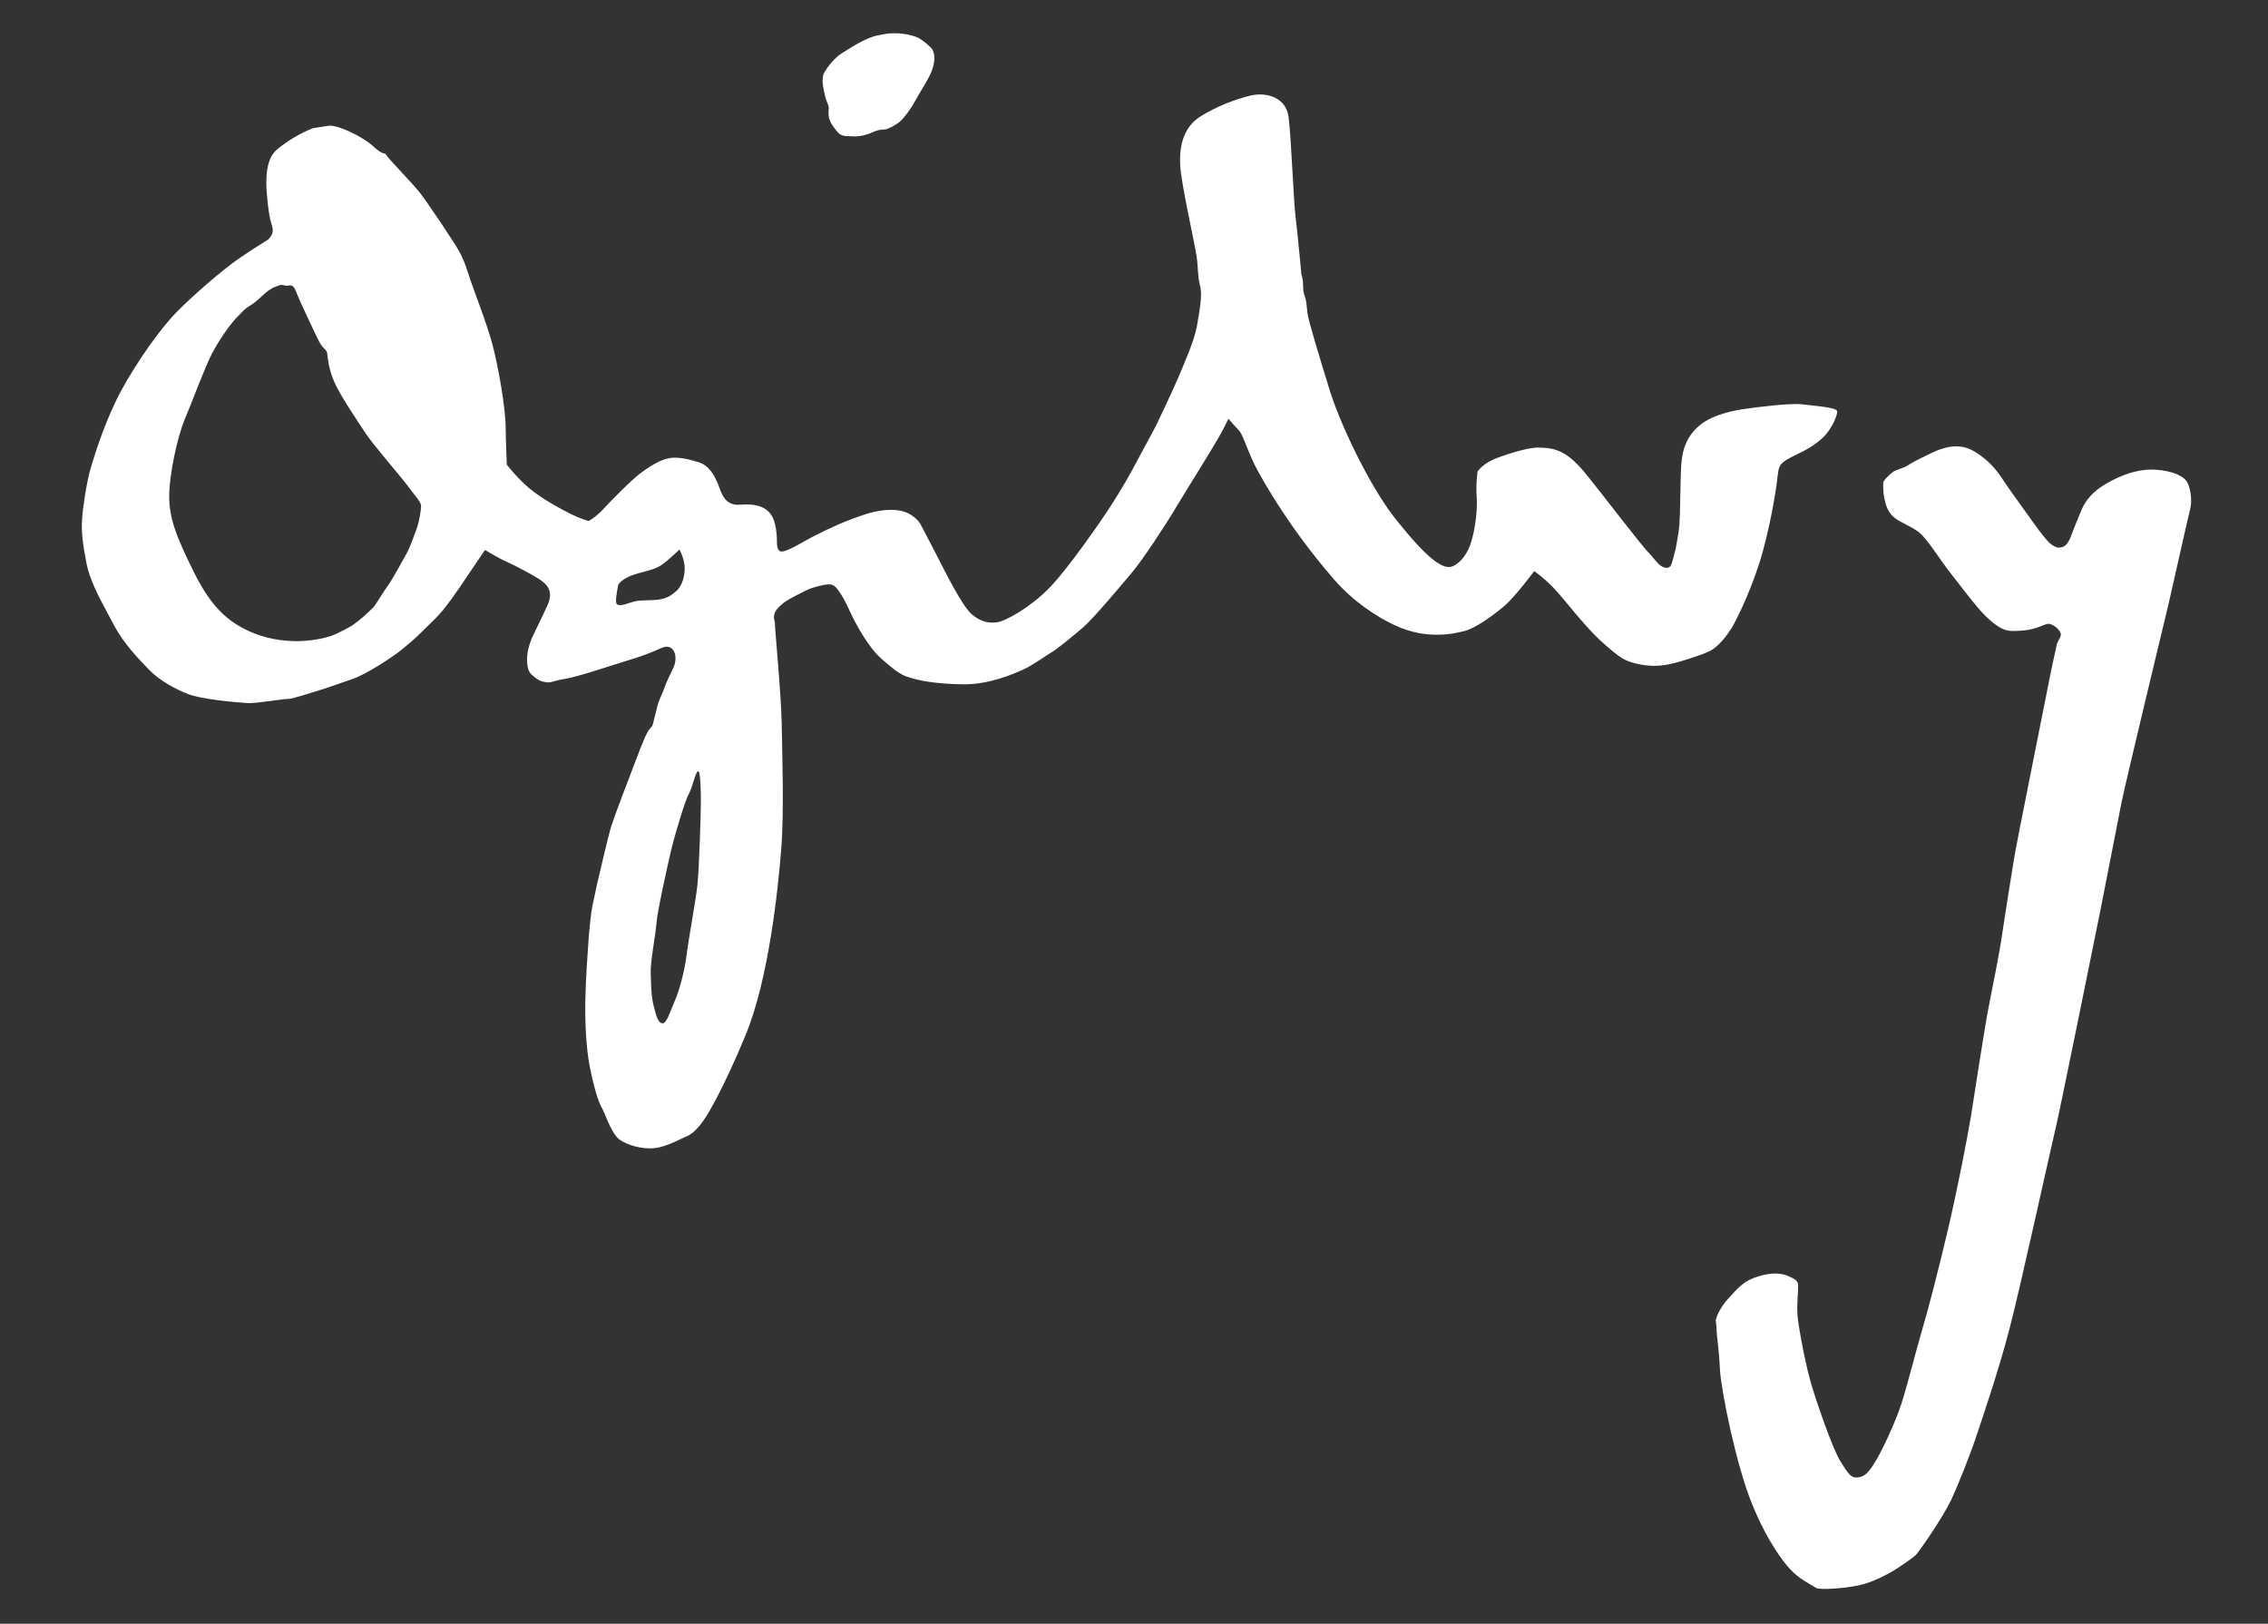<?xml version="1.0" encoding="UTF-8" standalone="no"?>
<!-- Created with Inkscape (http://www.inkscape.org/) -->

<svg
   xmlns:dc="http://purl.org/dc/elements/1.1/"
   xmlns:cc="http://creativecommons.org/ns#"
   xmlns:rdf="http://www.w3.org/1999/02/22-rdf-syntax-ns#"
   xmlns:svg="http://www.w3.org/2000/svg"
   xmlns="http://www.w3.org/2000/svg"
   xmlns:sodipodi="http://sodipodi.sourceforge.net/DTD/sodipodi-0.dtd"
   xmlns:inkscape="http://www.inkscape.org/namespaces/inkscape"
   width="729.004"
   height="521.89"
   id="svg27957"
   version="1.1"
   inkscape:version="0.48.4 r9939"
   sodipodi:docname="ogilvy.svg">
  <rect width="100%" height="100%" fill="#333333" stroke="none"/>
  <defs
     id="defs27959" />
  <sodipodi:namedview
     id="base"
     pagecolor="#ffffff"
     bordercolor="#666666"
     borderopacity="1.0"
     inkscape:pageopacity="0.0"
     inkscape:pageshadow="2"
     inkscape:zoom="1.0960155"
     inkscape:cx="363.78239"
     inkscape:cy="260.91242"
     inkscape:document-units="px"
     inkscape:current-layer="layer1"
     showgrid="false"
     fit-margin-top="0"
     fit-margin-left="0"
     fit-margin-right="0"
     fit-margin-bottom="0"
     inkscape:window-width="774"
     inkscape:window-height="651"
     inkscape:window-x="2483"
     inkscape:window-y="26"
     inkscape:window-maximized="0" />
  <g
     inkscape:label="Ebene 1"
     inkscape:groupmode="layer"
     id="layer1"
     transform="translate(-303.839,12.689)">
    <rect
       style="fill:none;fill-opacity:1;fill-rule:evenodd;stroke:none"
       id="rect27978"
       width="729.004"
       height="521.89"
       x="-0.912"
       y="-0.978"
       transform="translate(304.751,-11.711)" />
    <g
       transform="matrix(9.078,0,0,-9.078,916.506,137.198)"
       id="g6482"
       style="fill:#ffffff">
      <path
         inkscape:connector-curvature="0"
         id="path6484"
         style="fill:#ffffff;fill-opacity:1;fill-rule:nonzero;stroke:none"
         d="m 0,0 c 0.284,0.181 0.652,0.354 0.887,0.467 0.24,0.111 0.549,0.241 0.884,0.241 0.325,0 0.553,-0.105 0.827,-0.298 0.275,-0.197 0.506,-0.405 0.767,-0.788 0.255,-0.389 0.75,-1.069 0.925,-1.312 0.179,-0.249 0.665,-0.956 0.866,-1.083 0.202,-0.131 0.246,-0.109 0.35,-0.091 0.113,0.019 0.233,0.107 0.356,0.447 0.111,0.318 0.223,0.554 0.362,0.903 0.15,0.347 0.441,0.642 0.767,0.843 0.33,0.204 1.062,0.604 1.845,0.552 0.584,-0.042 0.976,-0.203 1.118,-0.444 0.126,-0.218 0.177,-0.66 0.109,-0.936 -0.074,-0.273 -0.619,-2.732 -0.752,-3.3 -0.137,-0.572 -1.513,-6.28 -1.679,-7.085 -0.163,-0.809 -0.566,-2.918 -0.765,-3.905 -0.202,-0.991 -1.367,-6.762 -1.554,-7.567 -0.192,-0.8 -1.259,-5.686 -1.648,-7.168 -0.383,-1.49 -1.025,-3.355 -1.197,-3.872 -0.208,-0.626 -0.639,-1.695 -0.864,-2.185 -0.314,-0.658 -1.189,-1.917 -1.281,-1.986 -0.091,-0.077 -0.473,-0.35 -0.744,-0.518 -0.275,-0.162 -0.749,-0.421 -1.243,-0.531 -0.491,-0.108 -1.387,-0.175 -1.522,-0.092 -0.244,0.151 -0.618,0.326 -0.932,0.676 -0.175,0.187 -0.765,0.901 -1.328,2.276 -0.567,1.377 -1.109,4.059 -1.145,4.794 -0.035,0.735 -0.121,1.247 -0.118,1.361 0.005,0.106 -0.03,0.369 -0.03,0.369 0,0 0.07,0.364 0.459,0.784 0.38,0.422 0.575,0.625 1.05,0.769 0.477,0.15 0.838,0.111 1.043,0.017 0.197,-0.086 0.366,-0.161 0.366,-0.324 0,-0.441 -0.081,-0.824 0.017,-1.398 0.104,-0.656 0.255,-1.429 0.436,-2.073 0.186,-0.642 0.767,-2.333 1.044,-2.77 0.272,-0.441 0.382,-0.592 0.584,-0.572 0.198,0.017 0.349,0.072 0.602,0.481 0.26,0.401 0.753,1.45 0.972,2.126 0.22,0.682 0.528,1.924 0.727,2.591 0.201,0.663 0.602,2.212 0.931,3.617 0.329,1.414 0.66,3.103 0.809,3.994 0.145,0.899 0.451,2.959 0.629,3.877 0.18,0.913 0.38,1.909 0.457,2.445 0.074,0.522 0.428,2.749 0.486,3.061 0.053,0.313 1.001,5.05 1.167,5.889 0.16,0.845 0.273,1.248 0.288,1.373 0.022,0.135 0.131,0.26 0.151,0.369 0.015,0.09 -0.077,0.204 -0.166,0.279 -0.094,0.072 -0.205,0.123 -0.273,0.123 -0.076,0 -0.21,-0.066 -0.367,-0.123 -0.293,-0.109 -0.608,-0.132 -0.919,-0.132 -0.309,0 -0.584,0.191 -0.925,0.514 -0.341,0.326 -0.988,1.204 -1.29,1.58 -0.299,0.381 -0.789,1.163 -1.065,1.387 -0.273,0.225 -0.696,0.36 -0.918,0.557 -0.216,0.205 -0.27,0.408 -0.324,0.657 -0.056,0.262 -0.039,0.463 -0.039,0.554 0,0.094 0.273,0.33 0.347,0.386 C -0.385,-0.135 -0.079,-0.051 0,0" />
    </g>
    <g
       transform="matrix(9.078,0,0,-9.078,588.332,28.909)"
       id="g6486"
       style="fill:#ffffff">
      <path
         inkscape:connector-curvature="0"
         id="path6488"
         style="fill:#ffffff;fill-opacity:1;fill-rule:nonzero;stroke:none"
         d="m 0,0 c -0.204,0 -0.313,-0.046 -0.433,-0.096 -0.118,-0.059 -0.418,-0.165 -0.675,-0.15 -0.255,0.019 -0.433,-0.033 -0.596,0.178 -0.169,0.207 -0.278,0.37 -0.296,0.566 -0.016,0.191 0.035,0.274 -0.03,0.405 -0.063,0.13 -0.116,0.363 -0.133,0.456 -0.019,0.093 -0.11,0.45 0.017,0.667 0.13,0.223 0.383,0.533 0.632,0.681 0.243,0.148 0.794,0.528 1.242,0.62 0.448,0.085 0.404,0.077 0.667,0.077 0.266,0 0.584,-0.074 0.738,-0.143 C 1.291,3.208 1.641,2.898 1.674,2.83 1.738,2.699 1.792,2.508 1.682,2.156 1.572,1.809 1.226,1.312 1.08,1.035 0.935,0.762 0.703,0.44 0.541,0.292 0.377,0.146 0.081,0 0,0" />
    </g>
    <g
       transform="matrix(9.078,0,0,-9.078,528.013,271.691)"
       id="g6490">
      <path
         inkscape:connector-curvature="0"
         id="path6492"
         style="fill:#ffffff;fill-opacity:1;fill-rule:nonzero;stroke:none"
         d="M 0,0 C -0.054,-0.537 -0.302,-1.852 -0.379,-2.452 -0.45,-3.053 -0.655,-3.791 -0.8,-4.104 c -0.145,-0.32 -0.276,-0.799 -0.43,-0.799 -0.158,0 -0.222,0.223 -0.324,0.633 -0.096,0.416 -0.079,0.716 -0.1,1.11 -0.024,0.389 0.169,1.369 0.202,1.78 0.026,0.418 0.345,1.824 0.507,2.551 0.172,0.709 0.528,1.866 0.646,2.063 0.121,0.195 0.224,0.755 0.32,0.788 C 0.107,4.054 0.122,3.339 0.122,2.945 0.122,2.551 0.061,0.538 0,0 m -1.564,10.081 c -0.476,-0.023 -0.513,0 -0.75,-0.073 -0.239,-0.074 -0.526,-0.185 -0.562,-0.025 -0.032,0.165 0.075,0.647 0.075,0.647 0,0 0.124,0.199 0.492,0.329 0.362,0.131 0.717,0.171 0.981,0.327 0.259,0.158 0.693,0.587 0.693,0.587 0,0 0.199,-0.369 0.185,-0.717 -0.021,-0.35 -0.127,-0.6 -0.29,-0.751 -0.17,-0.142 -0.351,-0.31 -0.824,-0.324 m -8.356,2.585 c -0.077,-0.218 -0.258,-0.714 -0.344,-0.874 -0.089,-0.156 -0.528,-0.978 -0.706,-1.215 -0.175,-0.235 -0.401,-0.643 -0.504,-0.752 -0.219,-0.219 -0.43,-0.413 -0.682,-0.596 -0.136,-0.109 -0.593,-0.326 -0.675,-0.364 -0.247,-0.101 -0.639,-0.214 -1.259,-0.238 -0.619,-0.013 -1.233,0.1 -1.787,0.353 -0.714,0.333 -1.309,0.797 -1.948,2.081 -0.638,1.288 -0.878,1.924 -0.878,2.698 0,0.772 0.294,2.111 0.549,2.717 0.258,0.606 0.715,1.857 0.972,2.345 0.225,0.423 0.617,1.029 0.967,1.363 0.104,0.105 0.184,0.203 0.326,0.291 0.149,0.093 0.24,0.15 0.531,0.423 0.294,0.275 0.492,0.297 0.566,0.328 0.07,0.04 0.22,-0.031 0.29,-0.015 0.161,0.042 0.223,-0.016 0.333,-0.313 0.074,-0.198 0.619,-1.357 0.768,-1.652 0.145,-0.283 0.276,-0.288 0.294,-0.437 0.02,-0.142 0.035,-0.495 0.236,-0.975 0.199,-0.479 0.825,-1.396 1.099,-1.814 0.271,-0.423 1.214,-1.499 1.488,-1.861 0.275,-0.377 0.5,-0.602 0.5,-0.743 0,-0.151 -0.066,-0.529 -0.136,-0.75 M 39.118,17.01 C 38.719,17.065 37.49,16.907 37.131,16.855 36.776,16.807 36.015,16.679 35.521,16.295 34.885,15.796 34.846,15.12 34.825,14.696 34.807,14.277 34.802,13.597 34.787,13.104 34.77,12.576 34.73,12.423 34.644,11.927 34.588,11.729 34.537,11.478 34.493,11.362 34.437,11.21 34.321,11.178 34.134,11.28 c -0.136,0.075 -0.321,0.349 -0.433,0.457 -0.269,0.258 -1.666,2.107 -2.288,2.865 -0.697,0.846 -1.154,0.866 -1.649,0.878 -0.392,0.009 -1.355,-0.31 -1.643,-0.451 -0.347,-0.17 -0.495,-0.388 -0.495,-0.388 0,0 -0.071,-0.458 -0.033,-0.915 0.033,-0.463 -0.059,-1.154 -0.196,-1.587 -0.173,-0.565 -0.512,-0.832 -0.713,-0.88 -0.319,-0.071 -0.842,0.282 -1.958,1.684 -0.943,1.181 -1.994,3.439 -2.342,4.577 -0.351,1.143 -0.768,2.505 -0.785,2.725 -0.022,0.221 -0.04,0.447 -0.083,0.562 -0.045,0.096 -0.072,0.245 -0.072,0.448 0,0.203 -0.06,0.366 -0.06,0.366 0,0 -0.133,1.444 -0.204,2.014 -0.074,0.568 -0.157,2.902 -0.252,3.564 -0.086,0.66 -0.754,0.873 -1.32,0.749 -0.56,-0.128 -1.263,-0.406 -1.811,-0.753 -0.546,-0.353 -0.753,-0.971 -0.7,-1.764 0.049,-0.693 0.505,-2.686 0.581,-3.197 0.053,-0.363 0.03,-0.692 0.119,-1.023 0.092,-0.329 -0.018,-0.883 -0.108,-1.414 -0.09,-0.532 -0.456,-1.339 -0.654,-1.818 -0.204,-0.481 -0.73,-1.59 -0.824,-1.777 C 16.118,16.018 15.653,15.179 15.493,14.869 15.398,14.675 15.006,13.984 14.622,13.392 14.271,12.85 13.071,11.117 12.424,10.474 11.79,9.834 10.92,9.329 10.595,9.292 10.263,9.251 9.998,9.344 9.721,9.571 c -0.339,0.283 -0.929,1.473 -1.148,1.9 -0.218,0.431 -0.688,1.32 -0.688,1.32 0,0 -0.179,0.292 -0.564,0.419 C 6.934,13.337 6.388,13.268 5.901,13.104 5.27,12.896 4.735,12.656 4.134,12.35 3.714,12.139 3.058,11.698 2.906,11.821 2.74,11.966 2.885,12.21 2.74,12.799 2.595,13.388 2.088,13.505 1.521,13.458 0.955,13.407 0.852,13.87 0.719,14.212 0.582,14.538 0.39,14.853 0.045,14.961 c -0.335,0.103 -0.747,0.209 -1.076,0.138 -0.328,-0.07 -0.7,-0.308 -1.029,-0.561 -0.327,-0.256 -0.972,-0.911 -1.262,-1.226 -0.294,-0.315 -0.532,-0.431 -0.532,-0.431 0,0 -0.26,0.065 -0.625,0.244 -0.365,0.187 -1.035,0.543 -1.474,0.914 -0.436,0.367 -0.797,0.836 -0.797,0.836 0,0 -0.039,0.965 -0.039,1.284 0,0.737 -0.274,2.237 -0.46,2.936 -0.178,0.699 -0.686,2.004 -0.795,2.331 -0.109,0.326 -0.203,0.676 -0.408,1.031 -0.199,0.345 -1.11,1.714 -1.401,2.077 -0.299,0.37 -1.09,1.171 -1.159,1.298 -0.065,0.132 -0.071,-0.055 -0.47,0.318 -0.405,0.362 -1.228,0.744 -1.558,0.727 l -0.58,-0.09 c -0.475,-0.193 -0.882,-0.442 -1.243,-0.734 -0.367,-0.292 -0.401,-0.841 -0.401,-1.208 0,-0.369 0.087,-1.158 0.17,-1.405 0.11,-0.33 0.053,-0.407 -0.095,-0.588 0,0 -0.566,-0.35 -1.092,-0.711 -0.532,-0.375 -1.521,-1.218 -2.137,-1.842 -0.622,-0.625 -1.43,-1.798 -1.957,-2.753 -0.528,-0.953 -0.939,-2.202 -1.124,-2.855 -0.121,-0.42 -0.267,-1.335 -0.288,-1.755 -0.029,-0.421 0.014,-0.842 0.161,-1.581 0.15,-0.73 0.626,-1.506 0.969,-2.164 0.346,-0.658 0.875,-1.199 1.243,-1.579 0.364,-0.382 0.951,-0.695 1.388,-0.863 0.438,-0.167 1.497,-0.277 2.085,-0.315 0.345,-0.02 1.219,0.148 1.478,0.148 0.11,0 0.869,0.24 1.124,0.319 0.204,0.056 0.644,0.224 1.067,0.363 0.567,0.179 1.525,0.849 1.661,0.951 0.069,0.054 0.231,0.181 0.477,0.39 0.246,0.212 0.456,0.438 0.821,0.788 0.366,0.346 0.861,1.076 1.168,1.543 0.28,0.412 0.624,0.919 0.624,0.919 0,0 0.438,-0.273 0.785,-0.427 0.326,-0.148 0.878,-0.441 1.132,-0.606 0.258,-0.165 0.511,-0.402 0.315,-0.879 C -5.378,9.737 -5.585,9.305 -5.785,8.897 -5.989,8.494 -6.063,8.107 -6.024,7.815 -5.989,7.537 -5.93,7.482 -5.749,7.339 -5.612,7.23 -5.528,7.205 -5.438,7.188 c 0.292,-0.06 0.164,0.004 0.804,0.113 0.439,0.074 1.791,0.531 2.227,0.661 0.438,0.129 0.646,0.213 1.147,0.427 0.41,0.179 0.585,-0.271 0.424,-0.668 C -0.91,7.543 -1.076,7.251 -1.183,6.934 -1.236,6.77 -1.384,6.521 -1.434,6.259 -1.494,5.997 -1.56,5.775 -1.579,5.682 -1.6,5.595 -1.678,5.549 -1.739,5.45 -1.891,5.208 -2.051,4.733 -2.234,4.271 -2.41,3.813 -2.911,2.508 -3.035,2.122 -3.163,1.741 -3.472,0.343 -3.552,0.03 c -0.071,-0.311 -0.133,-0.644 -0.172,-0.805 -0.035,-0.166 -0.103,-0.775 -0.13,-1.163 -0.027,-0.38 -0.104,-1.416 -0.116,-2.189 -0.011,-0.775 0.028,-1.639 0.157,-2.304 0.128,-0.658 0.288,-1.22 0.417,-1.442 0.129,-0.222 0.312,-0.846 0.595,-1.113 0.157,-0.141 0.616,-0.346 1.123,-0.346 0.517,0 1.011,0.313 1.323,0.438 0.312,0.132 0.605,0.602 0.635,0.646 0.032,0.041 0.602,0.932 1.425,2.926 0.824,1.99 1.15,5.189 1.258,6.53 0.112,1.339 0.038,3.415 0.021,4.495 -0.021,1.078 -0.238,3.307 -0.238,3.506 0,0.2 -0.07,0.184 -0.017,0.387 0.052,0.201 0.364,0.425 0.486,0.495 0.166,0.1 0.4,0.21 0.62,0.326 0.216,0.111 0.606,0.208 0.788,0.218 C 4.84,10.651 4.926,10.523 5.068,10.31 5.169,10.154 5.29,9.923 5.409,9.658 5.622,9.201 6.055,8.412 6.503,8.015 6.776,7.773 7.09,7.497 7.363,7.389 7.806,7.224 8.445,7.114 9.379,7.098 c 0.928,-0.021 1.83,0.372 2.158,0.523 0.329,0.145 0.907,0.562 1.036,0.633 0.126,0.071 0.697,0.525 1.081,0.857 0.395,0.346 1.385,1.533 1.753,1.97 0.365,0.44 1.138,1.605 1.557,2.311 0.424,0.705 1.105,1.781 1.437,2.352 0.27,0.465 0.318,0.597 0.401,0.756 0,0 0.222,-0.263 0.361,-0.399 0.134,-0.135 0.256,-0.546 0.482,-1.054 0.23,-0.504 0.675,-1.22 0.895,-1.563 0.503,-0.779 1.099,-1.629 1.992,-2.662 0.694,-0.801 1.516,-1.329 2.135,-1.621 0.62,-0.293 1.139,-0.347 1.503,-0.347 0.368,0 0.62,0.038 0.991,0.132 0.364,0.092 0.945,0.497 1.366,0.848 0.421,0.346 1.101,1.272 1.101,1.272 0,0 0.308,-0.209 0.651,-0.557 0.287,-0.301 0.52,-0.602 0.76,-0.887 0.225,-0.266 0.471,-0.551 0.744,-0.83 0.245,-0.247 0.447,-0.413 0.602,-0.546 0.332,-0.271 0.489,-0.373 0.922,-0.47 0.432,-0.088 0.732,-0.073 1.041,-0.021 0.287,0.054 0.691,0.183 0.927,0.262 0.223,0.077 0.535,0.177 0.701,0.299 0.228,0.159 0.471,0.461 0.639,0.728 0.223,0.373 0.787,1.541 1.115,2.748 0.327,1.216 0.481,2.276 0.528,2.726 0.039,0.305 0.081,0.389 0.587,0.64 0.508,0.239 0.803,0.427 1.062,0.692 0.251,0.261 0.465,0.731 0.448,0.875 -0.021,0.147 -0.831,0.19 -1.237,0.245" />
    </g>
  </g>
</svg>
